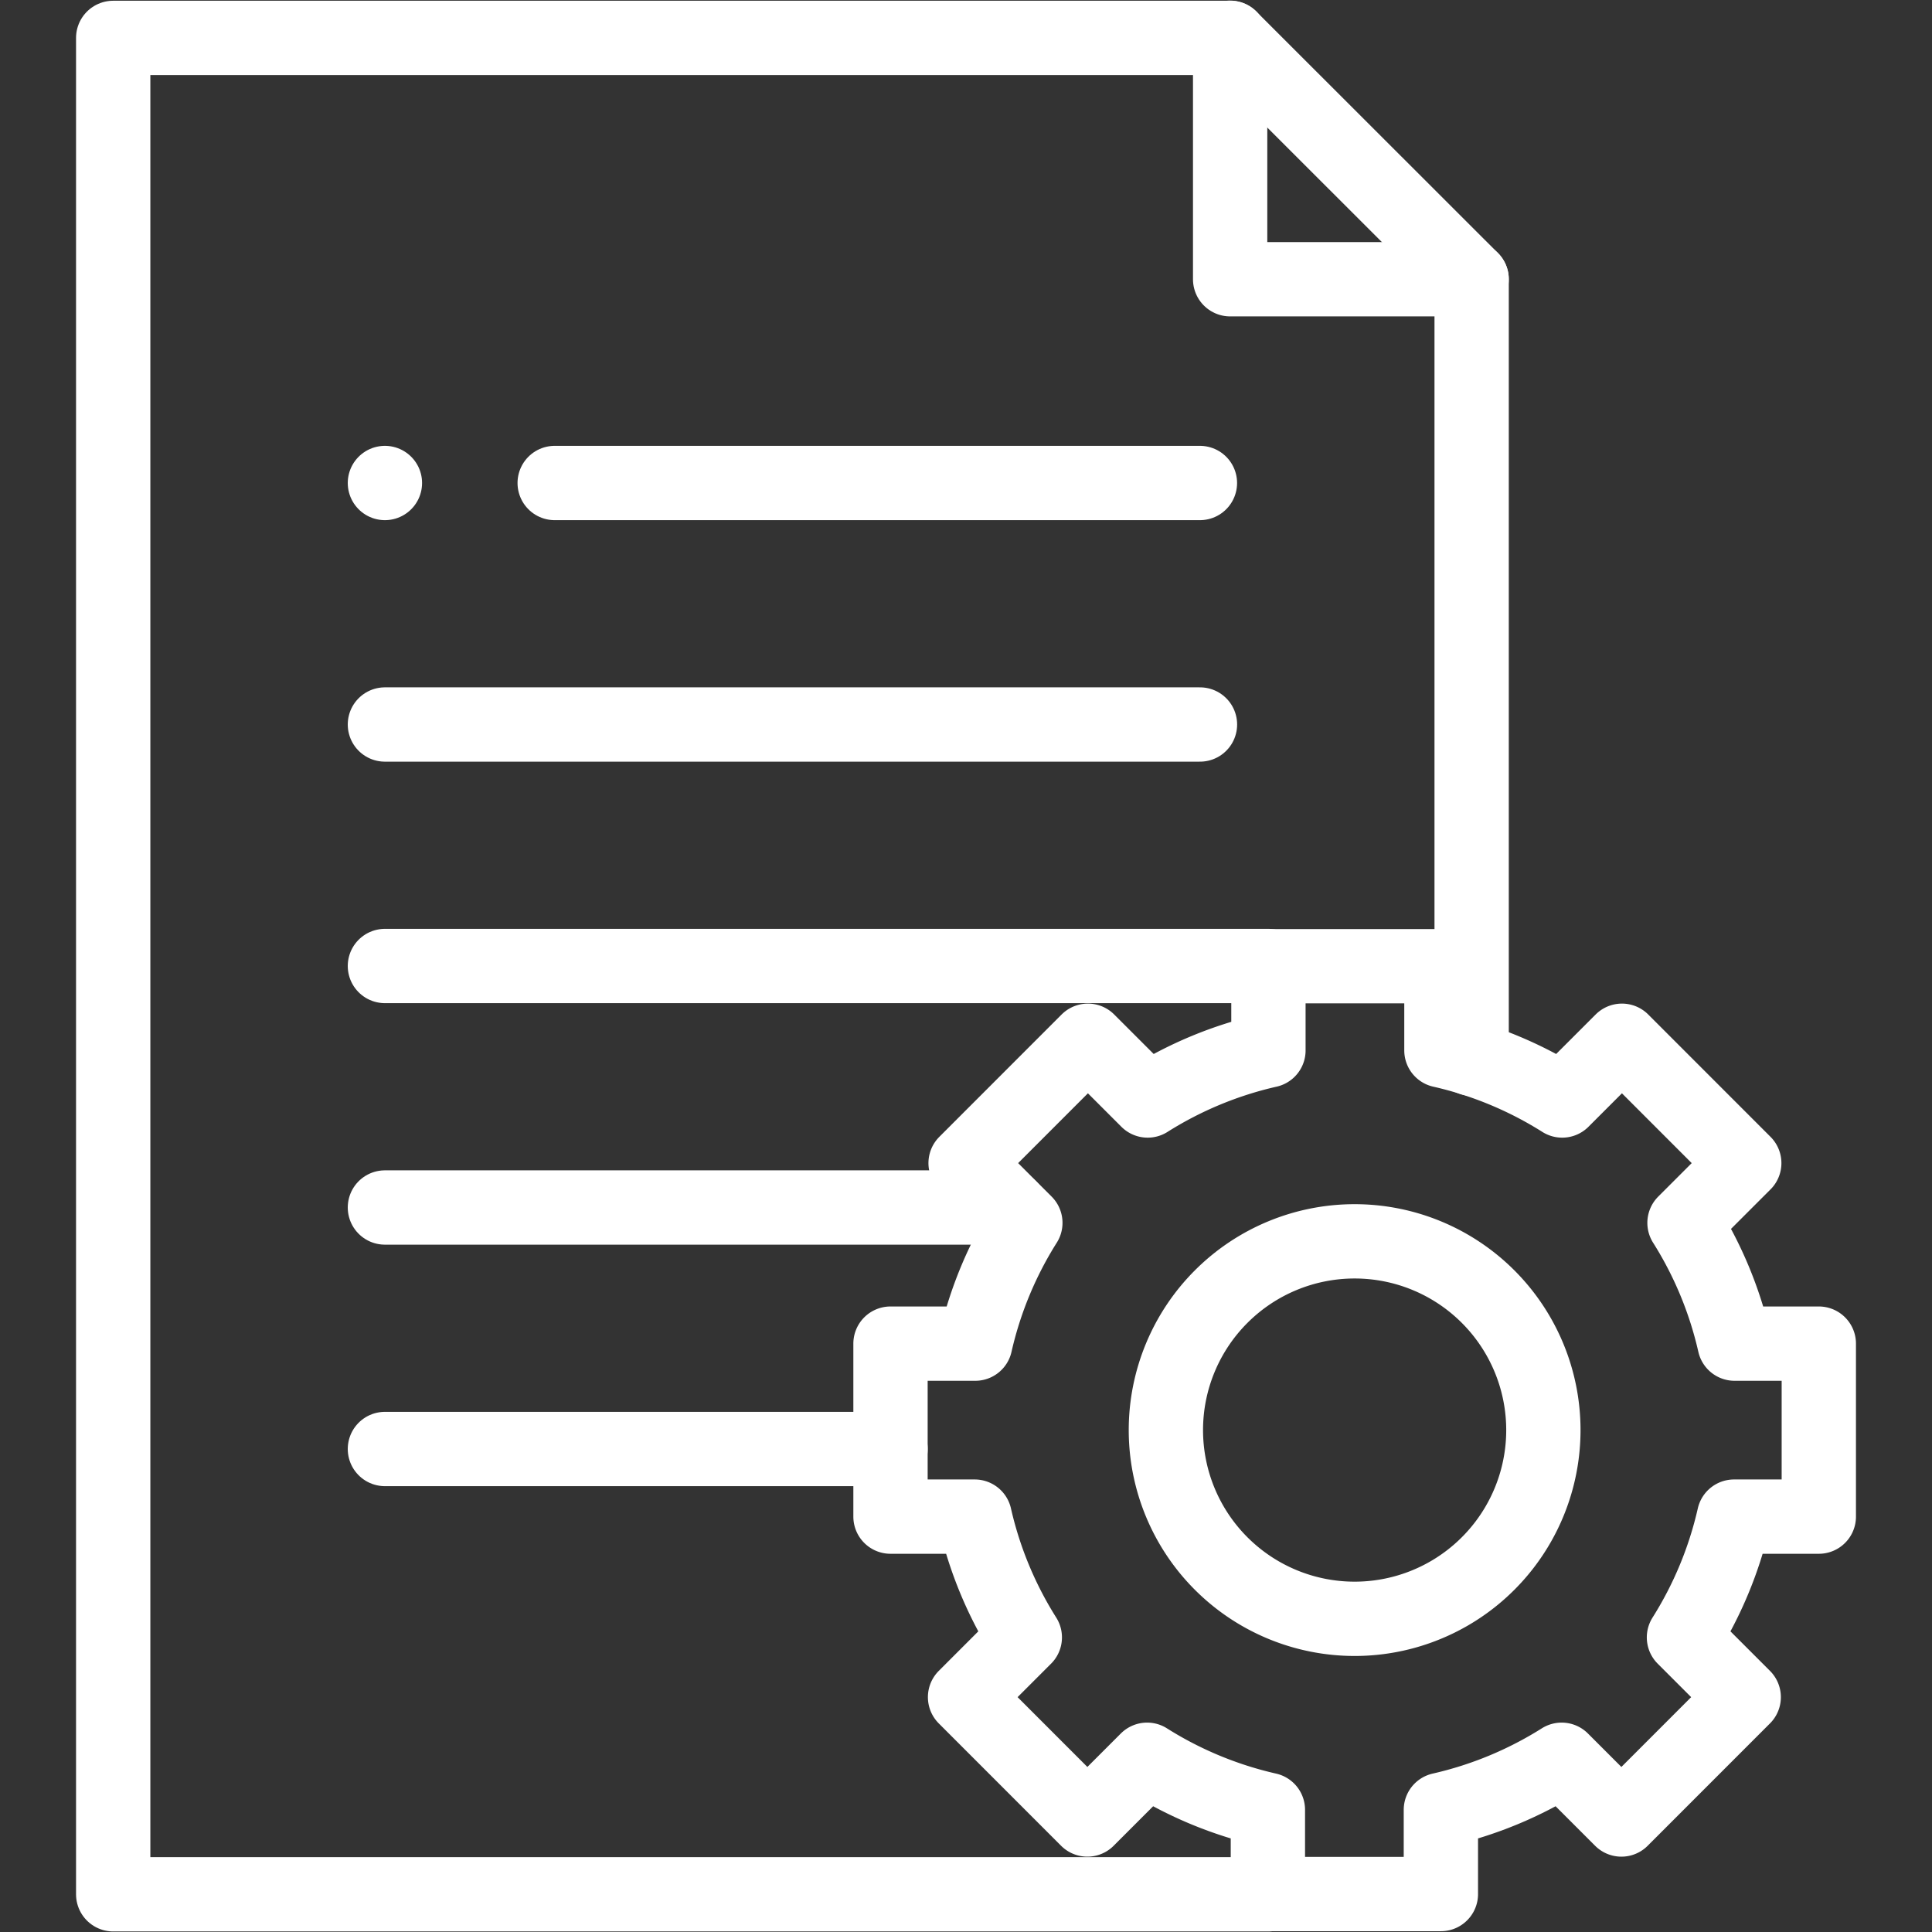 <?xml version="1.0" encoding="UTF-8"?>
<svg xmlns="http://www.w3.org/2000/svg" xmlns:xlink="http://www.w3.org/1999/xlink" width="39" height="39" viewBox="0 0 39 39">
  <rect x="0" y="0" width="39" height="39" fill="#333333" stroke="none"/>
  <defs>
    <clipPath id="clip-path">
      <path id="path2031" d="M0-682.665H39v39H0Z" transform="translate(0 682.665)"></path>
    </clipPath>
  </defs>
  <g id="g2025" transform="translate(0 682.665)">
    <g id="g2027" transform="translate(0 -682.665)">
      <g id="g2029" clip-path="url(#clip-path)">
        <g id="g2035" transform="translate(24.832 0.762)">
          <path id="path2037" d="M0,0V4.875H4.875" fill="none" stroke="#fff" stroke-linecap="round" stroke-linejoin="round" stroke-miterlimit="10" stroke-width="1.5"></path>
        </g>
        <g id="g2039" transform="translate(17.977 19.5)">
          <path id="path2041" d="M-309.261-183.45v-3.492h-1.7a7.811,7.811,0,0,0-1.011-2.438l1.206-1.206-2.469-2.47-1.206,1.206a7.811,7.811,0,0,0-2.438-1.011v-1.7h-3.492v1.7a7.812,7.812,0,0,0-2.438,1.011l-1.206-1.206-2.469,2.47,1.206,1.206a7.811,7.811,0,0,0-1.011,2.438H-328v3.492h1.7a7.812,7.812,0,0,0,1.011,2.438l-1.206,1.206,2.469,2.47,1.206-1.206a7.814,7.814,0,0,0,2.438,1.011v1.7h3.492v-1.7a7.814,7.814,0,0,0,2.438-1.011l1.206,1.206,2.469-2.47-1.206-1.206a7.813,7.813,0,0,0,1.011-2.438Z" transform="translate(327.999 194.565)" fill="none" stroke="#fff" stroke-linecap="round" stroke-linejoin="round" stroke-miterlimit="10" stroke-width="1.5"></path>
        </g>
        <g id="g2043" transform="translate(23.536 25.059)">
          <path id="path2045" d="M-125.751-62.876a3.81,3.81,0,0,0-3.81-3.81,3.81,3.81,0,0,0-3.81,3.81,3.81,3.81,0,0,0,3.81,3.81A3.81,3.81,0,0,0-125.751-62.876Z" transform="translate(133.37 66.685)" fill="none" stroke="#fff" stroke-linecap="round" stroke-linejoin="round" stroke-miterlimit="10" stroke-width="1.5"></path>
        </g>
        <g id="g2047" transform="translate(7.77 19.5)">
          <path id="path2049" d="M0,0H17.83" fill="none" stroke="#fff" stroke-linecap="round" stroke-linejoin="round" stroke-miterlimit="10" stroke-width="1.5"></path>
        </g>
        <g id="g2051" transform="translate(11.197 9.75)">
          <path id="path2053" d="M0,0H13.025" fill="none" stroke="#fff" stroke-linecap="round" stroke-linejoin="round" stroke-miterlimit="10" stroke-width="1.5"></path>
        </g>
        <g id="g2055" transform="translate(7.77 9.75)">
          <path id="path2057" d="M0,0H0" fill="none" stroke="#fff" stroke-linecap="round" stroke-linejoin="round" stroke-miterlimit="10" stroke-width="1.5"></path>
        </g>
        <g id="g2059" transform="translate(7.77 14.625)">
          <path id="path2061" d="M0,0H16.453" fill="none" stroke="#fff" stroke-linecap="round" stroke-linejoin="round" stroke-miterlimit="10" stroke-width="1.5"></path>
        </g>
        <g id="g2063" transform="translate(7.77 24.375)">
          <path id="path2065" d="M0,0H12.613" fill="none" stroke="#fff" stroke-linecap="round" stroke-linejoin="round" stroke-miterlimit="10" stroke-width="1.5"></path>
        </g>
        <g id="g2067" transform="translate(7.77 29.25)">
          <path id="path2069" d="M0,0H10.207" fill="none" stroke="#fff" stroke-linecap="round" stroke-linejoin="round" stroke-miterlimit="10" stroke-width="1.5"></path>
        </g>
        <g id="g2071" transform="translate(2.285 0.765)">
          <path id="path2073" d="M-384.791-618.474h-23.315v-37.474h22.547l4.875,4.872v15.734" transform="translate(408.106 655.948)" fill="none" stroke="#fff" stroke-linecap="round" stroke-linejoin="round" stroke-miterlimit="10" stroke-width="1.5"></path>
        </g>
      </g>
    </g>
  </g>
</svg>

